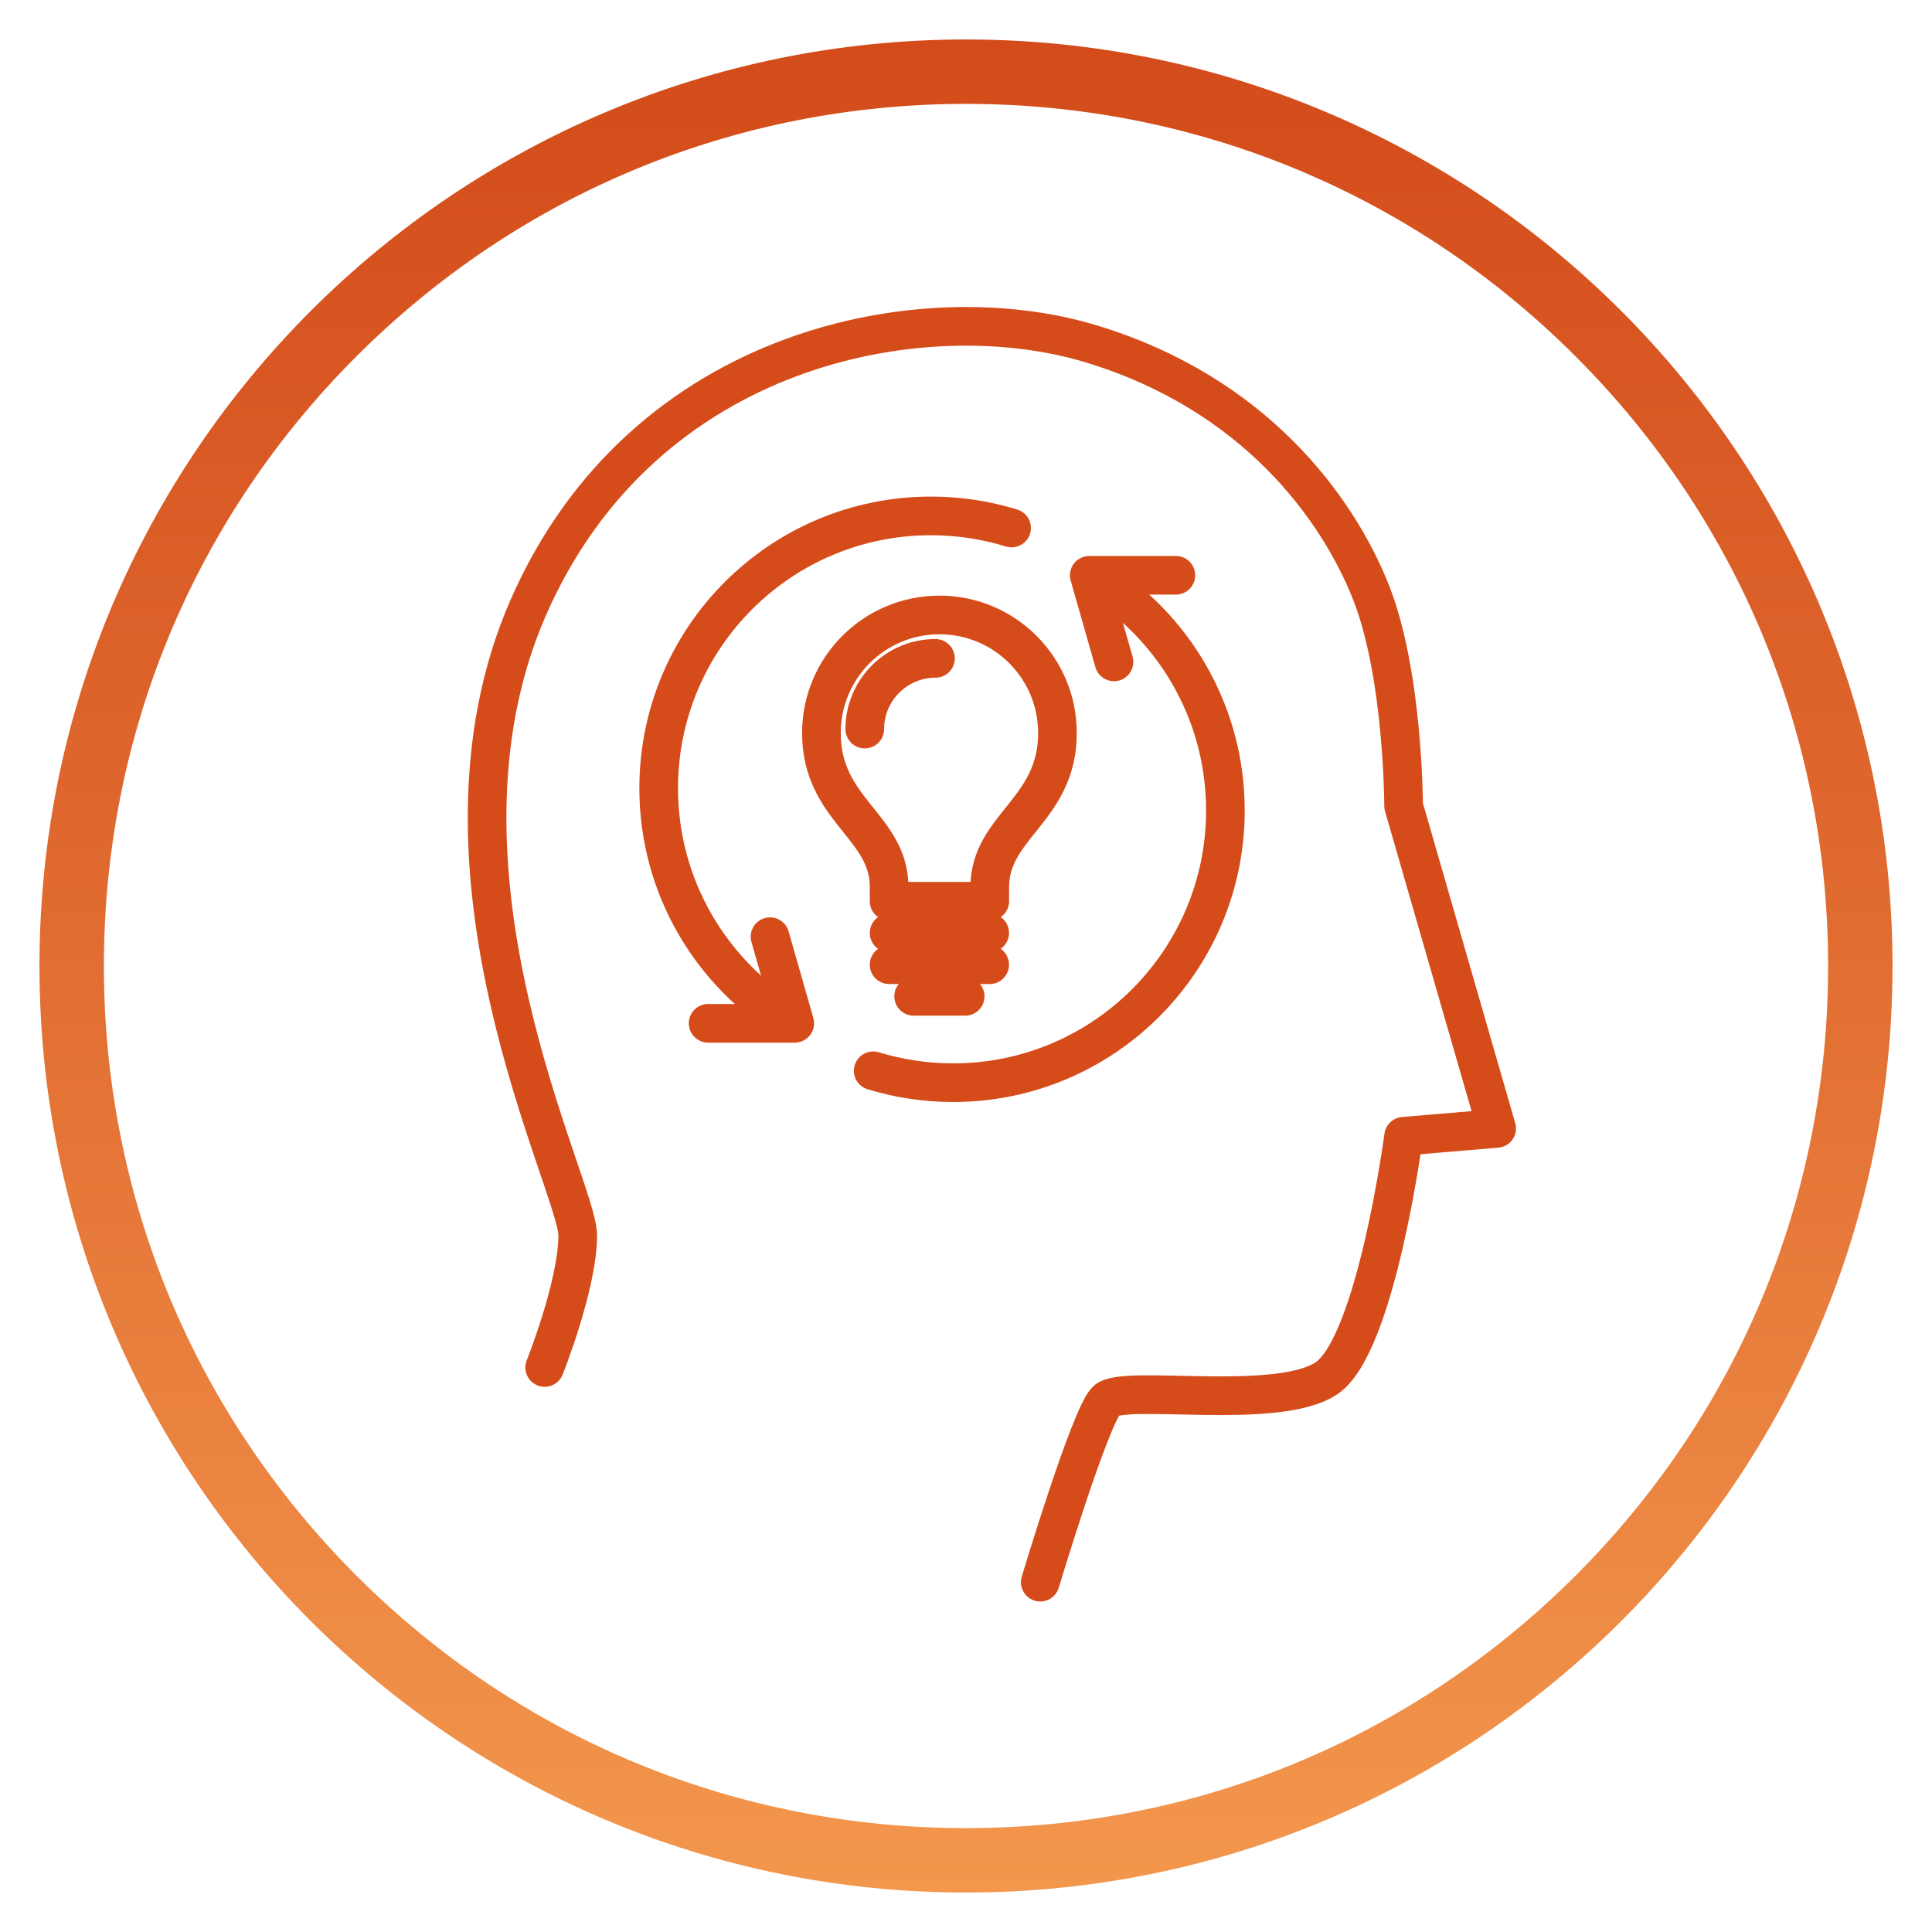 <?xml version="1.0" encoding="UTF-8"?> <svg xmlns="http://www.w3.org/2000/svg" xmlns:xlink="http://www.w3.org/1999/xlink" id="Layer_1" viewBox="0 0 300 300"><defs><style>.cls-1{fill:url(#linear-gradient);}.cls-2{fill:none;stroke:#d64b1a;stroke-linecap:round;stroke-linejoin:round;stroke-width:6px;}</style><linearGradient id="linear-gradient" x1="150" y1="293.87" x2="150" y2="6.13" gradientUnits="userSpaceOnUse"><stop offset="0" stop-color="#f3974d"></stop><stop offset=".57" stop-color="#df682e"></stop><stop offset="1" stop-color="#d34b1a"></stop></linearGradient></defs><path class="cls-2" d="M169.92,89.68c12.21,7.41,20.36,20.84,20.36,36.16,0,23.35-18.93,42.28-42.28,42.28-4.32,0-8.49-.65-12.41-1.85"></path><path class="cls-2" d="M122.86,158.69c-12.33-7.39-20.58-20.88-20.58-36.3,0-23.35,18.93-42.28,42.28-42.28,4.36,0,8.56.66,12.52,1.88"></path><polyline class="cls-2" points="119.57 145.45 123.41 158.9 109.96 158.9"></polyline><polyline class="cls-2" points="172.98 102.78 169.14 89.33 182.59 89.33"></polyline><path class="cls-2" d="M84.58,212.34s5.13-12.82,5.13-20.52-25.65-56.42-7.69-97.46c17.95-41.03,61.55-48.73,87.2-41.03,25.65,7.69,38.47,25.65,43.6,38.47,5.13,12.82,5.13,33.34,5.13,33.34l14.45,50.08-14.45,1.22s-4.29,32.45-11.98,37.58c-7.69,5.13-31.61.89-34.18,3.45-2.56,2.56-10.26,28.21-10.26,28.21"></path><path class="cls-2" d="M145.26,102.23c-6.05,0-10.98,4.93-10.98,10.98"></path><line class="cls-2" x1="153.68" y1="144.87" x2="138.06" y2="144.87"></line><line class="cls-2" x1="153.68" y1="149.8" x2="138.06" y2="149.8"></line><path class="cls-2" d="M138.06,139.94v-2.2c0-9.46-10.51-11.92-10.51-23.92,0-10.12,8.2-18.33,18.33-18.33s18.32,8.21,18.32,18.33c0,12-10.51,14.46-10.51,23.92v2.2h-15.62Z"></path><line class="cls-2" x1="149.87" y1="154.71" x2="141.87" y2="154.71"></line><path class="cls-1" d="M150,16.13c35.76,0,69.38,13.92,94.66,39.21s39.21,58.9,39.21,94.66-13.92,69.38-39.21,94.66-58.9,39.21-94.66,39.21-69.38-13.92-94.66-39.21-39.21-58.9-39.21-94.66,13.92-69.38,39.21-94.66,58.9-39.21,94.66-39.21M150,6.13C70.54,6.13,6.13,70.54,6.13,150s64.41,143.87,143.87,143.87,143.87-64.41,143.87-143.87S229.46,6.13,150,6.13h0Z"></path></svg> 